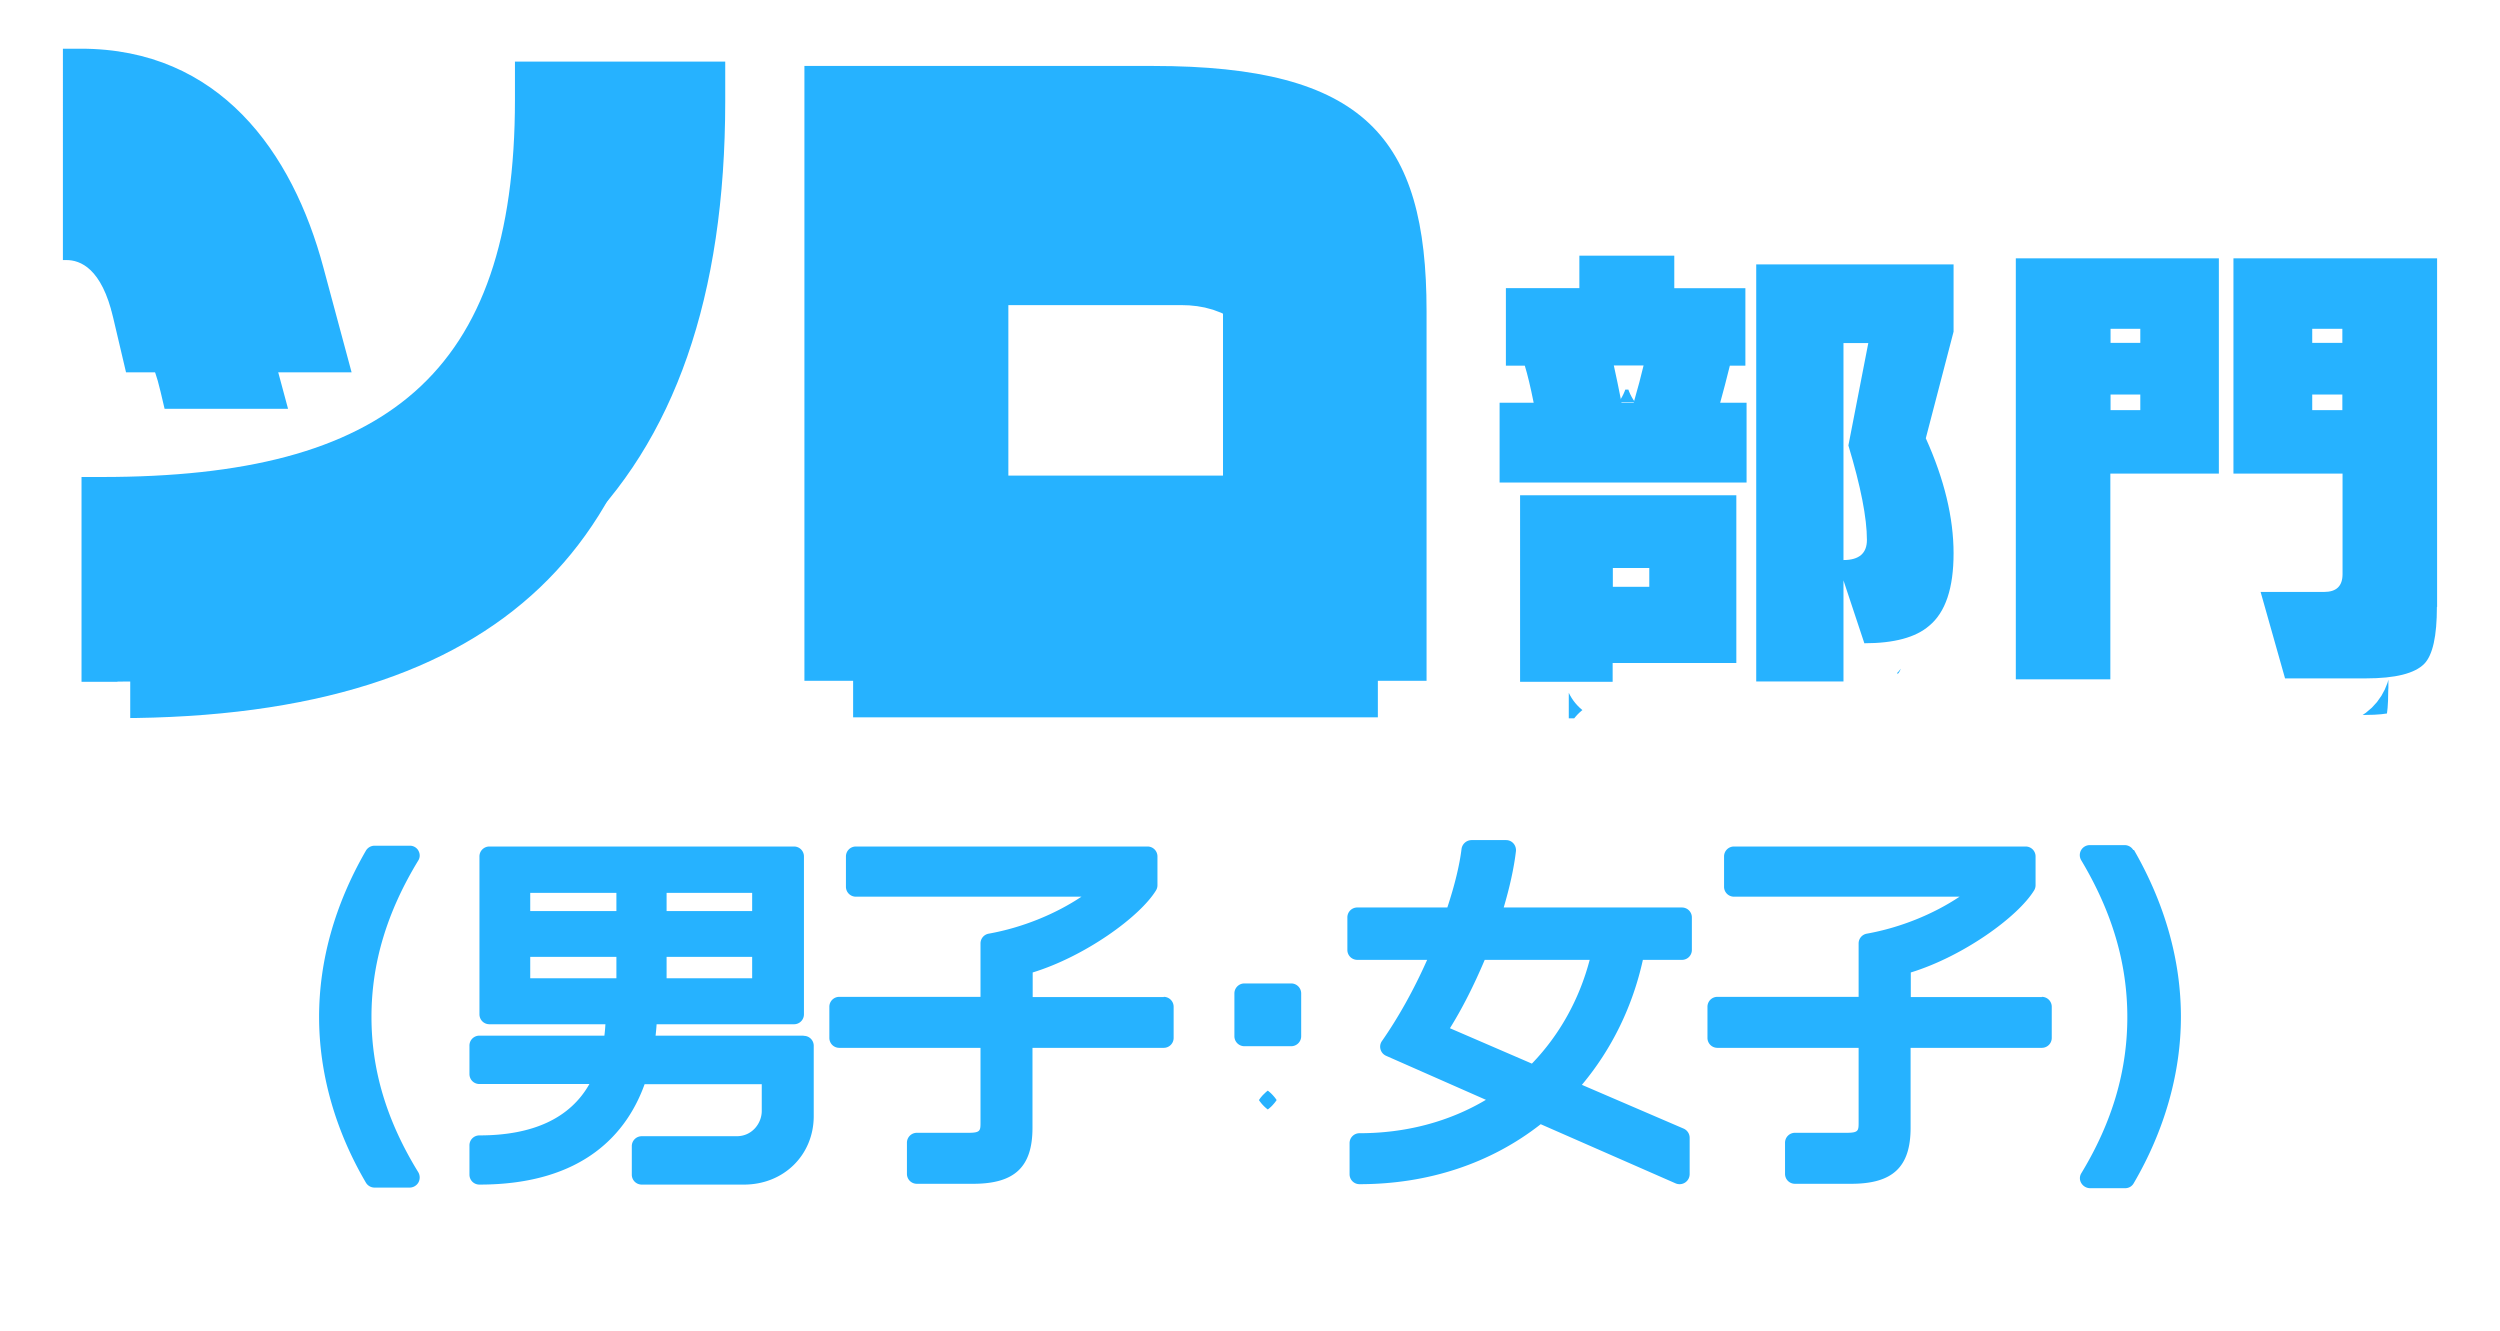 <svg xmlns="http://www.w3.org/2000/svg" width="154" height="82" fill="none" viewBox="0 0 154 82"><g filter="url(#a)"><mask id="b" width="90" height="45" x=".875" y="0" fill="#000" maskUnits="userSpaceOnUse"><path fill="#fff" d="M.875 0h90v45h-90z"/><path d="m7.766 22.946-.793-3.371c-.707-3.066-2.037-3.555-2.878-3.555h-.22V3h1.11c8.513 0 13.038 6.351 14.941 13.497l1.732 6.437H7.766zM7.229 42H5.022V29.383h1.244c17.478 0 25.455-6.266 25.455-23.232V3.794h12.953v2.443c0 24.025-12.466 35.75-37.433 35.75zm42.323-.049V4.063H71.02c13.038 0 16.856 4.397 16.856 15.096v22.78H49.552zm25.772-22.78c0-1.905-1.06-2.625-2.524-2.625H62.115v12.751h13.222V19.172z"/></mask><path fill="#26b2ff" d="m7.766 22.946-.793-3.371c-.707-3.066-2.037-3.555-2.878-3.555h-.22V3h1.11c8.513 0 13.038 6.351 14.941 13.497l1.732 6.437H7.766zM7.229 42H5.022V29.383h1.244c17.478 0 25.455-6.266 25.455-23.232V3.794h12.953v2.443c0 24.025-12.466 35.75-37.433 35.75zm42.323-.049V4.063H71.02c13.038 0 16.856 4.397 16.856 15.096v22.78H49.552zm25.772-22.78c0-1.905-1.06-2.625-2.524-2.625H62.115v12.751h13.222V19.172z"/><path stroke="#fff" stroke-linejoin="round" stroke-width="6" d="m7.766 22.946-.793-3.371c-.707-3.066-2.037-3.555-2.878-3.555h-.22V3h1.11c8.513 0 13.038 6.351 14.941 13.497l1.732 6.437H7.766zM7.229 42H5.022V29.383h1.244c17.478 0 25.455-6.266 25.455-23.232V3.794h12.953v2.443c0 24.025-12.466 35.75-37.433 35.75zm42.323-.049V4.063H71.02c13.038 0 16.856 4.397 16.856 15.096v22.78H49.552zm25.772-22.78c0-1.905-1.06-2.625-2.524-2.625H62.115v12.751h13.222V19.172z" mask="url(#b)"/></g><path fill="#26b2ff" d="m7.766 22.946-.793-3.371c-.707-3.066-2.037-3.555-2.878-3.555h-.22V3h1.11c8.513 0 13.038 6.351 14.941 13.497l1.732 6.437H7.766zM7.229 42H5.022V29.383h1.244c17.478 0 25.455-6.266 25.455-23.232V3.794h12.953v2.443c0 24.025-12.466 35.75-37.433 35.75zm42.323-.049V4.063H71.02c13.038 0 16.856 4.397 16.856 15.096v22.78H49.552zm25.772-22.78c0-1.905-1.06-2.625-2.524-2.625H62.115v12.751h13.222V19.172z"/><g filter="url(#c)"><mask id="d" width="64" height="33" x="89.375" y="12.75" fill="#000" maskUnits="userSpaceOnUse"><path fill="#fff" d="M89.375 12.75h64v33h-64z"/><path d="M107.589 29.724H92.375v-4.916h2.099q-.291-1.457-.546-2.282h-1.165v-4.775h4.526V15.75h5.847v2.001h4.38v4.775h-.958c-.194.808-.401 1.568-.595 2.282h1.626zm-.631 11.117h-7.619V42h-5.702V30.508h13.321zm-5.362-4.693V34.99h-2.245v1.158zm-1.711-11.352h.752c.255-.889.461-1.65.607-2.282h-1.832q.218.983.473 2.283m20.455 9.293c0 2.141-.497 3.628-1.504 4.459-.825.713-2.148 1.076-3.992 1.076l-1.286-3.873v6.226h-5.375v-25.69h12.157v4.143l-1.711 6.566q1.711 3.792 1.711 7.092m-6.782.41c.959 0 1.444-.41 1.444-1.241 0-1.346-.376-3.289-1.141-5.817l1.226-6.308h-1.529V34.51zm23.136-5.326h-6.697v12.675h-5.823V15.914h12.508v13.26zm-4.852-8.051v-.866h-1.832v.866zm0 4.143v-.96h-1.832v.96zm18.271 12.124c0 1.79-.255 2.96-.777 3.5-.582.596-1.783.9-3.603.9h-4.974l-1.505-5.325h3.907c.764 0 1.14-.362 1.14-1.1v-6.19h-6.721v-13.26h12.545v21.475zm-5.824-16.267v-.866h-1.856v.866zm0 4.143v-.96h-1.856v.96z"/></mask><path fill="#26b2ff" d="M107.589 29.724H92.375v-4.916h2.099q-.291-1.457-.546-2.282h-1.165v-4.775h4.526V15.75h5.847v2.001h4.38v4.775h-.958c-.194.808-.401 1.568-.595 2.282h1.626zm-.631 11.117h-7.619V42h-5.702V30.508h13.321zm-5.362-4.693V34.99h-2.245v1.158zm-1.711-11.352h.752c.255-.889.461-1.65.607-2.282h-1.832q.218.983.473 2.283m20.455 9.293c0 2.141-.497 3.628-1.504 4.459-.825.713-2.148 1.076-3.992 1.076l-1.286-3.873v6.226h-5.375v-25.69h12.157v4.143l-1.711 6.566q1.711 3.792 1.711 7.092m-6.782.41c.959 0 1.444-.41 1.444-1.241 0-1.346-.376-3.289-1.141-5.817l1.226-6.308h-1.529V34.51zm23.136-5.326h-6.697v12.675h-5.823V15.914h12.508v13.26zm-4.852-8.051v-.866h-1.832v.866zm0 4.143v-.96h-1.832v.96zm18.271 12.124c0 1.79-.255 2.96-.777 3.5-.582.596-1.783.9-3.603.9h-4.974l-1.505-5.325h3.907c.764 0 1.14-.362 1.14-1.1v-6.19h-6.721v-13.26h12.545v21.475zm-5.824-16.267v-.866h-1.856v.866zm0 4.143v-.96h-1.856v.96z"/><path stroke="#fff" stroke-linejoin="round" stroke-width="6" d="M107.589 29.724H92.375v-4.916h2.099q-.291-1.457-.546-2.282h-1.165v-4.775h4.526V15.75h5.847v2.001h4.38v4.775h-.958c-.194.808-.401 1.568-.595 2.282h1.626zm-.631 11.117h-7.619V42h-5.702V30.508h13.321zm-5.362-4.693V34.99h-2.245v1.158zm-1.711-11.352h.752c.255-.889.461-1.65.607-2.282h-1.832q.218.983.473 2.283Zm20.455 9.293c0 2.141-.497 3.628-1.504 4.459-.825.713-2.148 1.076-3.992 1.076l-1.286-3.873v6.226h-5.375V16.288h12.157v4.143l-1.711 6.566q1.711 3.792 1.711 7.092Zm-6.782.41c.959 0 1.444-.41 1.444-1.241 0-1.346-.376-3.289-1.141-5.817l1.226-6.308h-1.529V34.51zm23.136-5.326h-6.697v12.675h-5.823V15.914h12.508v13.26zm-4.852-8.051v-.866h-1.832v.866zm0 4.143v-.96h-1.832v.96zm18.271 12.124c0 1.79-.255 2.96-.777 3.5-.582.596-1.783.9-3.603.9h-4.974l-1.505-5.325h3.907c.764 0 1.14-.362 1.14-1.1v-6.19h-6.721v-13.26h12.545v21.475zm-5.824-16.267v-.866h-1.856v.866zm0 4.143v-.96h-1.856v.96z" mask="url(#d)"/></g><path fill="#26b2ff" d="M107.589 29.724H92.375v-4.916h2.099q-.291-1.457-.546-2.282h-1.165v-4.775h4.526V15.75h5.847v2.001h4.38v4.775h-.958c-.194.808-.401 1.568-.595 2.282h1.626zm-.631 11.117h-7.619V42h-5.702V30.508h13.321zm-5.362-4.693V34.99h-2.245v1.158zm-1.711-11.352h.752c.255-.889.461-1.65.607-2.282h-1.832q.218.983.473 2.283m20.455 9.293c0 2.141-.497 3.628-1.504 4.459-.825.713-2.148 1.076-3.992 1.076l-1.286-3.873v6.226h-5.375v-25.69h12.157v4.143l-1.711 6.566q1.711 3.792 1.711 7.092m-6.782.41c.959 0 1.444-.41 1.444-1.241 0-1.346-.376-3.289-1.141-5.817l1.226-6.308h-1.529V34.51zm23.136-5.326h-6.697v12.675h-5.823V15.914h12.508v13.26zm-4.852-8.051v-.866h-1.832v.866zm0 4.143v-.96h-1.832v.96zm18.271 12.124c0 1.79-.255 2.96-.777 3.5-.582.596-1.783.9-3.603.9h-4.974l-1.505-5.325h3.907c.764 0 1.14-.362 1.14-1.1v-6.19h-6.721v-13.26h12.545v21.475zm-5.824-16.267v-.866h-1.856v.866zm0 4.143v-.96h-1.856v.96z"/><g filter="url(#e)"><mask id="f" width="13" height="28" x="16.656" y="49.096" fill="#000" maskUnits="userSpaceOnUse"><path fill="#fff" d="M16.656 49.096h13v28h-13z"/><path d="M25.777 52.404a.6.6 0 0 0-.542-.308h-2.167a.62.62 0 0 0-.53.308c-1.909 3.313-2.882 6.773-2.882 10.247 0 3.473.998 6.983 2.882 10.197a.62.62 0 0 0 .53.308h2.167a.63.63 0 0 0 .542-.32.64.64 0 0 0-.012-.628c-1.934-3.14-2.882-6.269-2.882-9.57 0-3.3.948-6.453 2.882-9.63a.58.58 0 0 0 0-.617z"/></mask><path fill="#26b2ff" d="M25.777 52.404a.6.6 0 0 0-.542-.308h-2.167a.62.62 0 0 0-.53.308c-1.909 3.313-2.882 6.773-2.882 10.247 0 3.473.998 6.983 2.882 10.197a.62.62 0 0 0 .53.308h2.167a.63.63 0 0 0 .542-.32.64.64 0 0 0-.012-.628c-1.934-3.14-2.882-6.269-2.882-9.57 0-3.3.948-6.453 2.882-9.63a.58.58 0 0 0 0-.617z"/><path stroke="#fff" stroke-linejoin="round" stroke-width="6" d="M25.777 52.404a.6.6 0 0 0-.542-.308h-2.167a.62.62 0 0 0-.53.308c-1.909 3.313-2.882 6.773-2.882 10.247 0 3.473.998 6.983 2.882 10.197a.62.62 0 0 0 .53.308h2.167a.63.63 0 0 0 .542-.32.64.64 0 0 0-.012-.628c-1.934-3.14-2.882-6.269-2.882-9.57 0-3.3.948-6.453 2.882-9.63a.58.58 0 0 0 0-.617z" mask="url(#f)"/><mask id="g" width="28" height="27" x="25.918" y="49.145" fill="#000" maskUnits="userSpaceOnUse"><path fill="#fff" d="M25.918 49.145h28v27h-28z"/><path d="M49.498 63.796h-9.114c.025-.234.05-.468.062-.702h8.461a.61.61 0 0 0 .616-.616V52.76a.61.61 0 0 0-.616-.615H30.15a.61.61 0 0 0-.616.615v9.718c0 .345.27.616.616.616h7.143a10 10 0 0 1-.062.702h-7.697a.61.61 0 0 0-.616.616v1.748c0 .345.27.616.616.616h6.774c-1.183 2.094-3.461 3.165-6.774 3.165a.61.61 0 0 0-.616.616v1.798c0 .345.27.616.616.616 6.503 0 9.126-3.264 10.173-6.183h7.217v1.65c0 .752-.59 1.553-1.54 1.553h-5.85a.61.61 0 0 0-.615.615v1.75a.61.61 0 0 0 .616.615h6.293c2.451 0 4.298-1.823 4.298-4.224v-4.323a.61.61 0 0 0-.615-.616zm-3.165-4.853v1.318h-5.271v-1.318zm-5.271-2.82v-1.121h5.271v1.12zm-8.4 0v-1.121h5.308v1.12zm5.308 2.82v1.318h-5.308v-1.318z"/></mask><path fill="#26b2ff" d="M49.498 63.796h-9.114c.025-.234.05-.468.062-.702h8.461a.61.61 0 0 0 .616-.616V52.76a.61.61 0 0 0-.616-.615H30.15a.61.61 0 0 0-.616.615v9.718c0 .345.27.616.616.616h7.143a10 10 0 0 1-.062.702h-7.697a.61.61 0 0 0-.616.616v1.748c0 .345.27.616.616.616h6.774c-1.183 2.094-3.461 3.165-6.774 3.165a.61.61 0 0 0-.616.616v1.798c0 .345.27.616.616.616 6.503 0 9.126-3.264 10.173-6.183h7.217v1.65c0 .752-.59 1.553-1.54 1.553h-5.85a.61.61 0 0 0-.615.615v1.75a.61.61 0 0 0 .616.615h6.293c2.451 0 4.298-1.823 4.298-4.224v-4.323a.61.61 0 0 0-.615-.616zm-3.165-4.853v1.318h-5.271v-1.318zm-5.271-2.82v-1.121h5.271v1.12zm-8.4 0v-1.121h5.308v1.12zm5.308 2.82v1.318h-5.308v-1.318z"/><path stroke="#fff" stroke-linejoin="round" stroke-width="6" d="M49.498 63.796h-9.114c.025-.234.05-.468.062-.702h8.461a.61.61 0 0 0 .616-.616V52.76a.61.61 0 0 0-.616-.615H30.15a.61.61 0 0 0-.616.615v9.718c0 .345.27.616.616.616h7.143a10 10 0 0 1-.062.702h-7.697a.61.61 0 0 0-.616.616v1.748c0 .345.27.616.616.616h6.774c-1.183 2.094-3.461 3.165-6.774 3.165a.61.61 0 0 0-.616.616v1.798c0 .345.27.616.616.616 6.503 0 9.126-3.264 10.173-6.183h7.217v1.65c0 .752-.59 1.553-1.54 1.553h-5.85a.61.61 0 0 0-.615.615v1.75a.61.61 0 0 0 .616.615h6.293c2.451 0 4.298-1.823 4.298-4.224v-4.323a.61.61 0 0 0-.615-.616zm-3.165-4.853v1.318h-5.271v-1.318zm-5.271-2.82v-1.121h5.271v1.12zm-8.4 0v-1.121h5.308v1.12zm5.308 2.82v1.318h-5.308v-1.318z" mask="url(#g)"/><mask id="h" width="28" height="27" x="48.088" y="49.145" fill="#000" maskUnits="userSpaceOnUse"><path fill="#fff" d="M48.088 49.145h28v27h-28z"/><path d="M71.693 61.419h-8.08v-1.515c3.215-.986 6.602-3.424 7.6-5.062a.6.6 0 0 0 .086-.32V52.76a.61.61 0 0 0-.616-.615H52.726a.61.61 0 0 0-.616.615v1.86a.61.61 0 0 0 .616.616h13.893c-1.626 1.084-3.658 1.909-5.715 2.278a.61.61 0 0 0-.505.604v3.288h-8.695a.61.61 0 0 0-.616.616v1.91c0 .344.27.615.616.615h8.695v4.57c0 .541 0 .664-.764.664h-3.153a.61.61 0 0 0-.615.616v1.91c0 .344.27.615.615.615h3.461c2.562 0 3.658-1.035 3.658-3.449v-4.926h8.08a.61.61 0 0 0 .615-.616v-1.909a.61.61 0 0 0-.615-.616z"/></mask><path fill="#26b2ff" d="M71.693 61.419h-8.08v-1.515c3.215-.986 6.602-3.424 7.6-5.062a.6.6 0 0 0 .086-.32V52.76a.61.61 0 0 0-.616-.615H52.726a.61.61 0 0 0-.616.615v1.86a.61.61 0 0 0 .616.616h13.893c-1.626 1.084-3.658 1.909-5.715 2.278a.61.61 0 0 0-.505.604v3.288h-8.695a.61.61 0 0 0-.616.616v1.91c0 .344.27.615.616.615h8.695v4.57c0 .541 0 .664-.764.664h-3.153a.61.61 0 0 0-.615.616v1.91c0 .344.27.615.615.615h3.461c2.562 0 3.658-1.035 3.658-3.449v-4.926h8.08a.61.61 0 0 0 .615-.616v-1.909a.61.61 0 0 0-.615-.616z"/><path stroke="#fff" stroke-linejoin="round" stroke-width="6" d="M71.693 61.419h-8.08v-1.515c3.215-.986 6.602-3.424 7.6-5.062a.6.6 0 0 0 .086-.32V52.76a.61.61 0 0 0-.616-.615H52.726a.61.61 0 0 0-.616.615v1.86a.61.61 0 0 0 .616.616h13.893c-1.626 1.084-3.658 1.909-5.715 2.278a.61.61 0 0 0-.505.604v3.288h-8.695a.61.61 0 0 0-.616.616v1.91c0 .344.27.615.616.615h8.695v4.57c0 .541 0 .664-.764.664h-3.153a.61.61 0 0 0-.615.616v1.91c0 .344.27.615.615.615h3.461c2.562 0 3.658-1.035 3.658-3.449v-4.926h8.08a.61.61 0 0 0 .615-.616v-1.909a.61.61 0 0 0-.615-.616z" mask="url(#h)"/><mask id="i" width="11" height="10" x="73.039" y="57.58" fill="#000" maskUnits="userSpaceOnUse"><path fill="#fff" d="M73.039 57.58h11v10h-11z"/><path d="M79.537 60.58h-2.882a.616.616 0 0 0-.616.616v2.636c0 .34.276.615.616.615h2.882c.34 0 .616-.275.616-.615v-2.636a.616.616 0 0 0-.616-.616"/></mask><path fill="#26b2ff" d="M79.537 60.58h-2.882a.616.616 0 0 0-.616.616v2.636c0 .34.276.615.616.615h2.882c.34 0 .616-.275.616-.615v-2.636a.616.616 0 0 0-.616-.616"/><path stroke="#fff" stroke-linejoin="round" stroke-width="6" d="M79.537 60.58h-2.882a.616.616 0 0 0-.616.616v2.636c0 .34.276.615.616.615h2.882c.34 0 .616-.275.616-.615v-2.636a.616.616 0 0 0-.616-.616Z" mask="url(#i)"/><mask id="j" width="28" height="28" x="79.998" y="48.75" fill="#000" maskUnits="userSpaceOnUse"><path fill="#fff" d="M79.998 48.75h28v28h-28z"/><path d="M103.591 55.9H92.629c.37-1.256.628-2.413.752-3.46a.63.63 0 0 0-.148-.48.6.6 0 0 0-.456-.21h-2.13a.63.63 0 0 0-.616.542c-.124 1.01-.42 2.23-.875 3.609h-5.542a.61.61 0 0 0-.616.615v1.996a.61.61 0 0 0 .616.615h4.298c-.825 1.86-1.786 3.572-2.783 5a.6.6 0 0 0-.087.518.61.61 0 0 0 .345.394l6.146 2.71c-2.254 1.342-4.914 2.057-7.784 2.057a.61.61 0 0 0-.615.615v1.91a.61.61 0 0 0 .615.615c4.225 0 8.08-1.28 11.159-3.695l8.313 3.646a.62.62 0 0 0 .862-.567v-2.24a.62.62 0 0 0-.369-.567l-6.27-2.697c1.848-2.205 3.129-4.84 3.757-7.698h2.402a.61.61 0 0 0 .616-.615v-1.996a.61.61 0 0 0-.616-.615zm-5.666 3.227c-.64 2.439-1.86 4.631-3.56 6.392l-5.049-2.18q1.127-1.809 2.143-4.212z"/></mask><path fill="#26b2ff" d="M103.591 55.9H92.629c.37-1.256.628-2.413.752-3.46a.63.63 0 0 0-.148-.48.6.6 0 0 0-.456-.21h-2.13a.63.63 0 0 0-.616.542c-.124 1.01-.42 2.23-.875 3.609h-5.542a.61.61 0 0 0-.616.615v1.996a.61.61 0 0 0 .616.615h4.298c-.825 1.86-1.786 3.572-2.783 5a.6.6 0 0 0-.087.518.61.61 0 0 0 .345.394l6.146 2.71c-2.254 1.342-4.914 2.057-7.784 2.057a.61.61 0 0 0-.615.615v1.91a.61.61 0 0 0 .615.615c4.225 0 8.08-1.28 11.159-3.695l8.313 3.646a.62.62 0 0 0 .862-.567v-2.24a.62.62 0 0 0-.369-.567l-6.27-2.697c1.848-2.205 3.129-4.84 3.757-7.698h2.402a.61.61 0 0 0 .616-.615v-1.996a.61.61 0 0 0-.616-.615zm-5.666 3.227c-.64 2.439-1.86 4.631-3.56 6.392l-5.049-2.18q1.127-1.809 2.143-4.212z"/><path stroke="#fff" stroke-linejoin="round" stroke-width="6" d="M103.591 55.9H92.629c.37-1.256.628-2.413.752-3.46a.63.63 0 0 0-.148-.48.6.6 0 0 0-.456-.21h-2.13a.63.63 0 0 0-.616.542c-.124 1.01-.42 2.23-.875 3.609h-5.542a.61.61 0 0 0-.616.615v1.996a.61.61 0 0 0 .616.615h4.298c-.825 1.86-1.786 3.572-2.783 5a.6.6 0 0 0-.087.518.61.61 0 0 0 .345.394l6.146 2.71c-2.254 1.342-4.914 2.057-7.784 2.057a.61.61 0 0 0-.615.615v1.91a.61.61 0 0 0 .615.615c4.225 0 8.08-1.28 11.159-3.695l8.313 3.646a.62.62 0 0 0 .862-.567v-2.24a.62.62 0 0 0-.369-.567l-6.27-2.697c1.848-2.205 3.129-4.84 3.757-7.698h2.402a.61.61 0 0 0 .616-.615v-1.996a.61.61 0 0 0-.616-.615zm-5.666 3.227c-.64 2.439-1.86 4.631-3.56 6.392l-5.049-2.18q1.127-1.809 2.143-4.212z" mask="url(#j)"/><mask id="k" width="28" height="27" x="102.18" y="49.145" fill="#000" maskUnits="userSpaceOnUse"><path fill="#fff" d="M102.18 49.145h28v27h-28z"/><path d="M125.785 61.419h-8.08v-1.515c3.215-.986 6.602-3.424 7.599-5.062a.6.6 0 0 0 .087-.32V52.76a.61.61 0 0 0-.616-.615h-17.957a.61.61 0 0 0-.616.615v1.86a.61.61 0 0 0 .616.616h13.892c-1.625 1.084-3.657 1.909-5.714 2.278a.61.61 0 0 0-.505.604v3.288h-8.696a.61.61 0 0 0-.615.616v1.91a.61.61 0 0 0 .615.615h8.696v4.57c0 .541 0 .664-.764.664h-3.153a.61.61 0 0 0-.616.616v1.91a.61.61 0 0 0 .616.615h3.461c2.562 0 3.658-1.035 3.658-3.449v-4.926h8.079a.61.61 0 0 0 .616-.616v-1.909a.61.61 0 0 0-.616-.616z"/></mask><path fill="#26b2ff" d="M125.785 61.419h-8.08v-1.515c3.215-.986 6.602-3.424 7.599-5.062a.6.6 0 0 0 .087-.32V52.76a.61.61 0 0 0-.616-.615h-17.957a.61.61 0 0 0-.616.615v1.86a.61.61 0 0 0 .616.616h13.892c-1.625 1.084-3.657 1.909-5.714 2.278a.61.61 0 0 0-.505.604v3.288h-8.696a.61.61 0 0 0-.615.616v1.91a.61.61 0 0 0 .615.615h8.696v4.57c0 .541 0 .664-.764.664h-3.153a.61.61 0 0 0-.616.616v1.91a.61.61 0 0 0 .616.615h3.461c2.562 0 3.658-1.035 3.658-3.449v-4.926h8.079a.61.61 0 0 0 .616-.616v-1.909a.61.61 0 0 0-.616-.616z"/><path stroke="#fff" stroke-linejoin="round" stroke-width="6" d="M125.785 61.419h-8.08v-1.515c3.215-.986 6.602-3.424 7.599-5.062a.6.6 0 0 0 .087-.32V52.76a.61.61 0 0 0-.616-.615h-17.957a.61.61 0 0 0-.616.615v1.86a.61.61 0 0 0 .616.616h13.892c-1.625 1.084-3.657 1.909-5.714 2.278a.61.61 0 0 0-.505.604v3.288h-8.696a.61.61 0 0 0-.615.616v1.91a.61.61 0 0 0 .615.615h8.696v4.57c0 .541 0 .664-.764.664h-3.153a.61.61 0 0 0-.616.616v1.91a.61.61 0 0 0 .616.615h3.461c2.562 0 3.658-1.035 3.658-3.449v-4.926h8.079a.61.61 0 0 0 .616-.616v-1.909a.61.61 0 0 0-.616-.616z" mask="url(#k)"/><mask id="l" width="13" height="28" x="125.115" y="49.059" fill="#000" maskUnits="userSpaceOnUse"><path fill="#fff" d="M125.115 49.059h13v28h-13z"/><path d="M131.413 52.367a.62.62 0 0 0-.53-.308h-2.155a.616.616 0 0 0-.53.924c1.909 3.19 2.845 6.355 2.845 9.668s-.923 6.465-2.832 9.618a.58.58 0 0 0 0 .616.64.64 0 0 0 .542.308h2.155c.222 0 .419-.11.53-.308 1.896-3.239 2.906-6.786 2.906-10.247 0-3.46-.973-6.946-2.894-10.284z"/></mask><path fill="#26b2ff" d="M131.413 52.367a.62.62 0 0 0-.53-.308h-2.155a.616.616 0 0 0-.53.924c1.909 3.19 2.845 6.355 2.845 9.668s-.923 6.465-2.832 9.618a.58.58 0 0 0 0 .616.64.64 0 0 0 .542.308h2.155c.222 0 .419-.11.53-.308 1.896-3.239 2.906-6.786 2.906-10.247 0-3.46-.973-6.946-2.894-10.284z"/><path stroke="#fff" stroke-linejoin="round" stroke-width="6" d="M131.413 52.367a.62.62 0 0 0-.53-.308h-2.155a.616.616 0 0 0-.53.924c1.909 3.19 2.845 6.355 2.845 9.668s-.923 6.465-2.832 9.618a.58.58 0 0 0 0 .616.64.64 0 0 0 .542.308h2.155c.222 0 .419-.11.53-.308 1.896-3.239 2.906-6.786 2.906-10.247 0-3.46-.973-6.946-2.894-10.284z" mask="url(#l)"/></g><path fill="#26b2ff" d="M25.777 52.404a.6.6 0 0 0-.542-.308h-2.167a.62.62 0 0 0-.53.308c-1.909 3.313-2.882 6.773-2.882 10.247 0 3.473.998 6.983 2.882 10.197a.62.62 0 0 0 .53.308h2.167a.63.63 0 0 0 .542-.32.64.64 0 0 0-.012-.628c-1.934-3.14-2.882-6.269-2.882-9.57 0-3.3.948-6.453 2.882-9.63a.58.58 0 0 0 0-.617zm23.721 11.392h-9.114c.025-.234.05-.468.062-.702h8.461a.61.61 0 0 0 .616-.616V52.76a.61.61 0 0 0-.616-.615H30.15a.61.61 0 0 0-.616.615v9.718c0 .345.27.616.616.616h7.143a10 10 0 0 1-.062.702h-7.697a.61.61 0 0 0-.616.616v1.748c0 .345.27.616.616.616h6.774c-1.183 2.094-3.461 3.165-6.774 3.165a.61.61 0 0 0-.616.616v1.798c0 .345.27.616.616.616 6.503 0 9.126-3.264 10.173-6.183h7.217v1.65c0 .752-.59 1.553-1.54 1.553h-5.85a.61.61 0 0 0-.615.615v1.75a.61.61 0 0 0 .616.615h6.293c2.451 0 4.298-1.823 4.298-4.224v-4.323a.61.61 0 0 0-.615-.616zm-3.165-4.853v1.318h-5.271v-1.318zm-5.271-2.82v-1.121h5.271v1.12zm-8.4 0v-1.121h5.308v1.12zm5.308 2.82v1.318h-5.308v-1.318zm33.723 2.476h-8.08v-1.515c3.215-.986 6.602-3.424 7.6-5.062a.6.6 0 0 0 .086-.32V52.76a.61.61 0 0 0-.616-.615H52.726a.61.61 0 0 0-.616.615v1.86a.61.61 0 0 0 .616.616h13.893c-1.626 1.084-3.658 1.909-5.715 2.278a.61.61 0 0 0-.505.604v3.288h-8.695a.61.61 0 0 0-.616.616v1.91c0 .344.27.615.616.615h8.695v4.57c0 .541 0 .664-.764.664h-3.153a.61.61 0 0 0-.615.616v1.91c0 .344.27.615.615.615h3.461c2.562 0 3.658-1.035 3.658-3.449v-4.926h8.08a.61.61 0 0 0 .615-.616v-1.909a.61.61 0 0 0-.615-.616zm7.844-.839h-2.882a.616.616 0 0 0-.616.616v2.636c0 .34.276.615.616.615h2.882c.34 0 .616-.275.616-.615v-2.636a.616.616 0 0 0-.616-.616m24.054-4.68H92.629c.37-1.256.628-2.413.752-3.46a.63.63 0 0 0-.148-.48.6.6 0 0 0-.456-.21h-2.13a.63.63 0 0 0-.616.542c-.124 1.01-.42 2.23-.875 3.609h-5.542a.61.61 0 0 0-.616.615v1.996a.61.61 0 0 0 .616.615h4.298c-.825 1.86-1.786 3.572-2.783 5a.6.6 0 0 0-.087.518.61.61 0 0 0 .345.394l6.146 2.71c-2.254 1.342-4.914 2.057-7.784 2.057a.61.61 0 0 0-.615.615v1.91a.61.61 0 0 0 .615.615c4.225 0 8.08-1.28 11.159-3.695l8.313 3.646a.62.62 0 0 0 .862-.567v-2.24a.62.62 0 0 0-.369-.567l-6.27-2.697c1.848-2.205 3.129-4.84 3.757-7.698h2.402a.61.61 0 0 0 .616-.615v-1.996a.61.61 0 0 0-.616-.615zm-5.666 3.227c-.64 2.439-1.86 4.631-3.56 6.392l-5.049-2.18q1.127-1.809 2.143-4.212zm27.86 2.292h-8.08v-1.515c3.215-.986 6.602-3.424 7.599-5.062a.6.6 0 0 0 .087-.32V52.76a.61.61 0 0 0-.616-.615h-17.957a.61.61 0 0 0-.616.615v1.86a.61.61 0 0 0 .616.616h13.892c-1.625 1.084-3.657 1.909-5.714 2.278a.61.61 0 0 0-.505.604v3.288h-8.696a.61.61 0 0 0-.615.616v1.91a.61.61 0 0 0 .615.615h8.696v4.57c0 .541 0 .664-.764.664h-3.153a.61.61 0 0 0-.616.616v1.91a.61.61 0 0 0 .616.615h3.461c2.562 0 3.658-1.035 3.658-3.449v-4.926h8.079a.61.61 0 0 0 .616-.616v-1.909a.61.61 0 0 0-.616-.616zm5.628-9.052a.62.62 0 0 0-.53-.308h-2.155a.616.616 0 0 0-.53.924c1.909 3.19 2.845 6.355 2.845 9.668s-.923 6.465-2.832 9.618a.58.58 0 0 0 0 .616.64.64 0 0 0 .542.308h2.155c.222 0 .419-.11.53-.308 1.896-3.239 2.906-6.786 2.906-10.247 0-3.46-.973-6.946-2.894-10.284z"/><defs><filter id="a" width="90" height="50.25" x=".875" y="0" color-interpolation-filters="sRGB" filterUnits="userSpaceOnUse"><feFlood flood-opacity="0" result="BackgroundImageFix"/><feColorMatrix in="SourceAlpha" result="hardAlpha" values="0 0 0 0 0 0 0 0 0 0 0 0 0 0 0 0 0 0 127 0"/><feOffset dy="5.25"/><feComposite in2="hardAlpha" operator="out"/><feColorMatrix values="0 0 0 0 0.866 0 0 0 0 0.866 0 0 0 0 0.924 0 0 0 1 0"/><feBlend in2="BackgroundImageFix" result="effect1_dropShadow_3117_541608"/><feBlend in="SourceGraphic" in2="effect1_dropShadow_3117_541608" result="shape"/></filter><filter id="c" width="63.75" height="37.5" x="89.375" y="12.75" color-interpolation-filters="sRGB" filterUnits="userSpaceOnUse"><feFlood flood-opacity="0" result="BackgroundImageFix"/><feColorMatrix in="SourceAlpha" result="hardAlpha" values="0 0 0 0 0 0 0 0 0 0 0 0 0 0 0 0 0 0 127 0"/><feOffset dy="5.25"/><feComposite in2="hardAlpha" operator="out"/><feColorMatrix values="0 0 0 0 0.866 0 0 0 0 0.866 0 0 0 0 0.924 0 0 0 1 0"/><feBlend in2="BackgroundImageFix" result="effect1_dropShadow_3117_541608"/><feBlend in="SourceGraphic" in2="effect1_dropShadow_3117_541608" result="shape"/></filter><filter id="e" width="120.688" height="32.693" x="16.656" y="48.75" color-interpolation-filters="sRGB" filterUnits="userSpaceOnUse"><feFlood flood-opacity="0" result="BackgroundImageFix"/><feColorMatrix in="SourceAlpha" result="hardAlpha" values="0 0 0 0 0 0 0 0 0 0 0 0 0 0 0 0 0 0 127 0"/><feOffset dy="5.25"/><feComposite in2="hardAlpha" operator="out"/><feColorMatrix values="0 0 0 0 0.867 0 0 0 0 0.867 0 0 0 0 0.925 0 0 0 1 0"/><feBlend in2="BackgroundImageFix" result="effect1_dropShadow_3117_541608"/><feBlend in="SourceGraphic" in2="effect1_dropShadow_3117_541608" result="shape"/></filter></defs></svg>